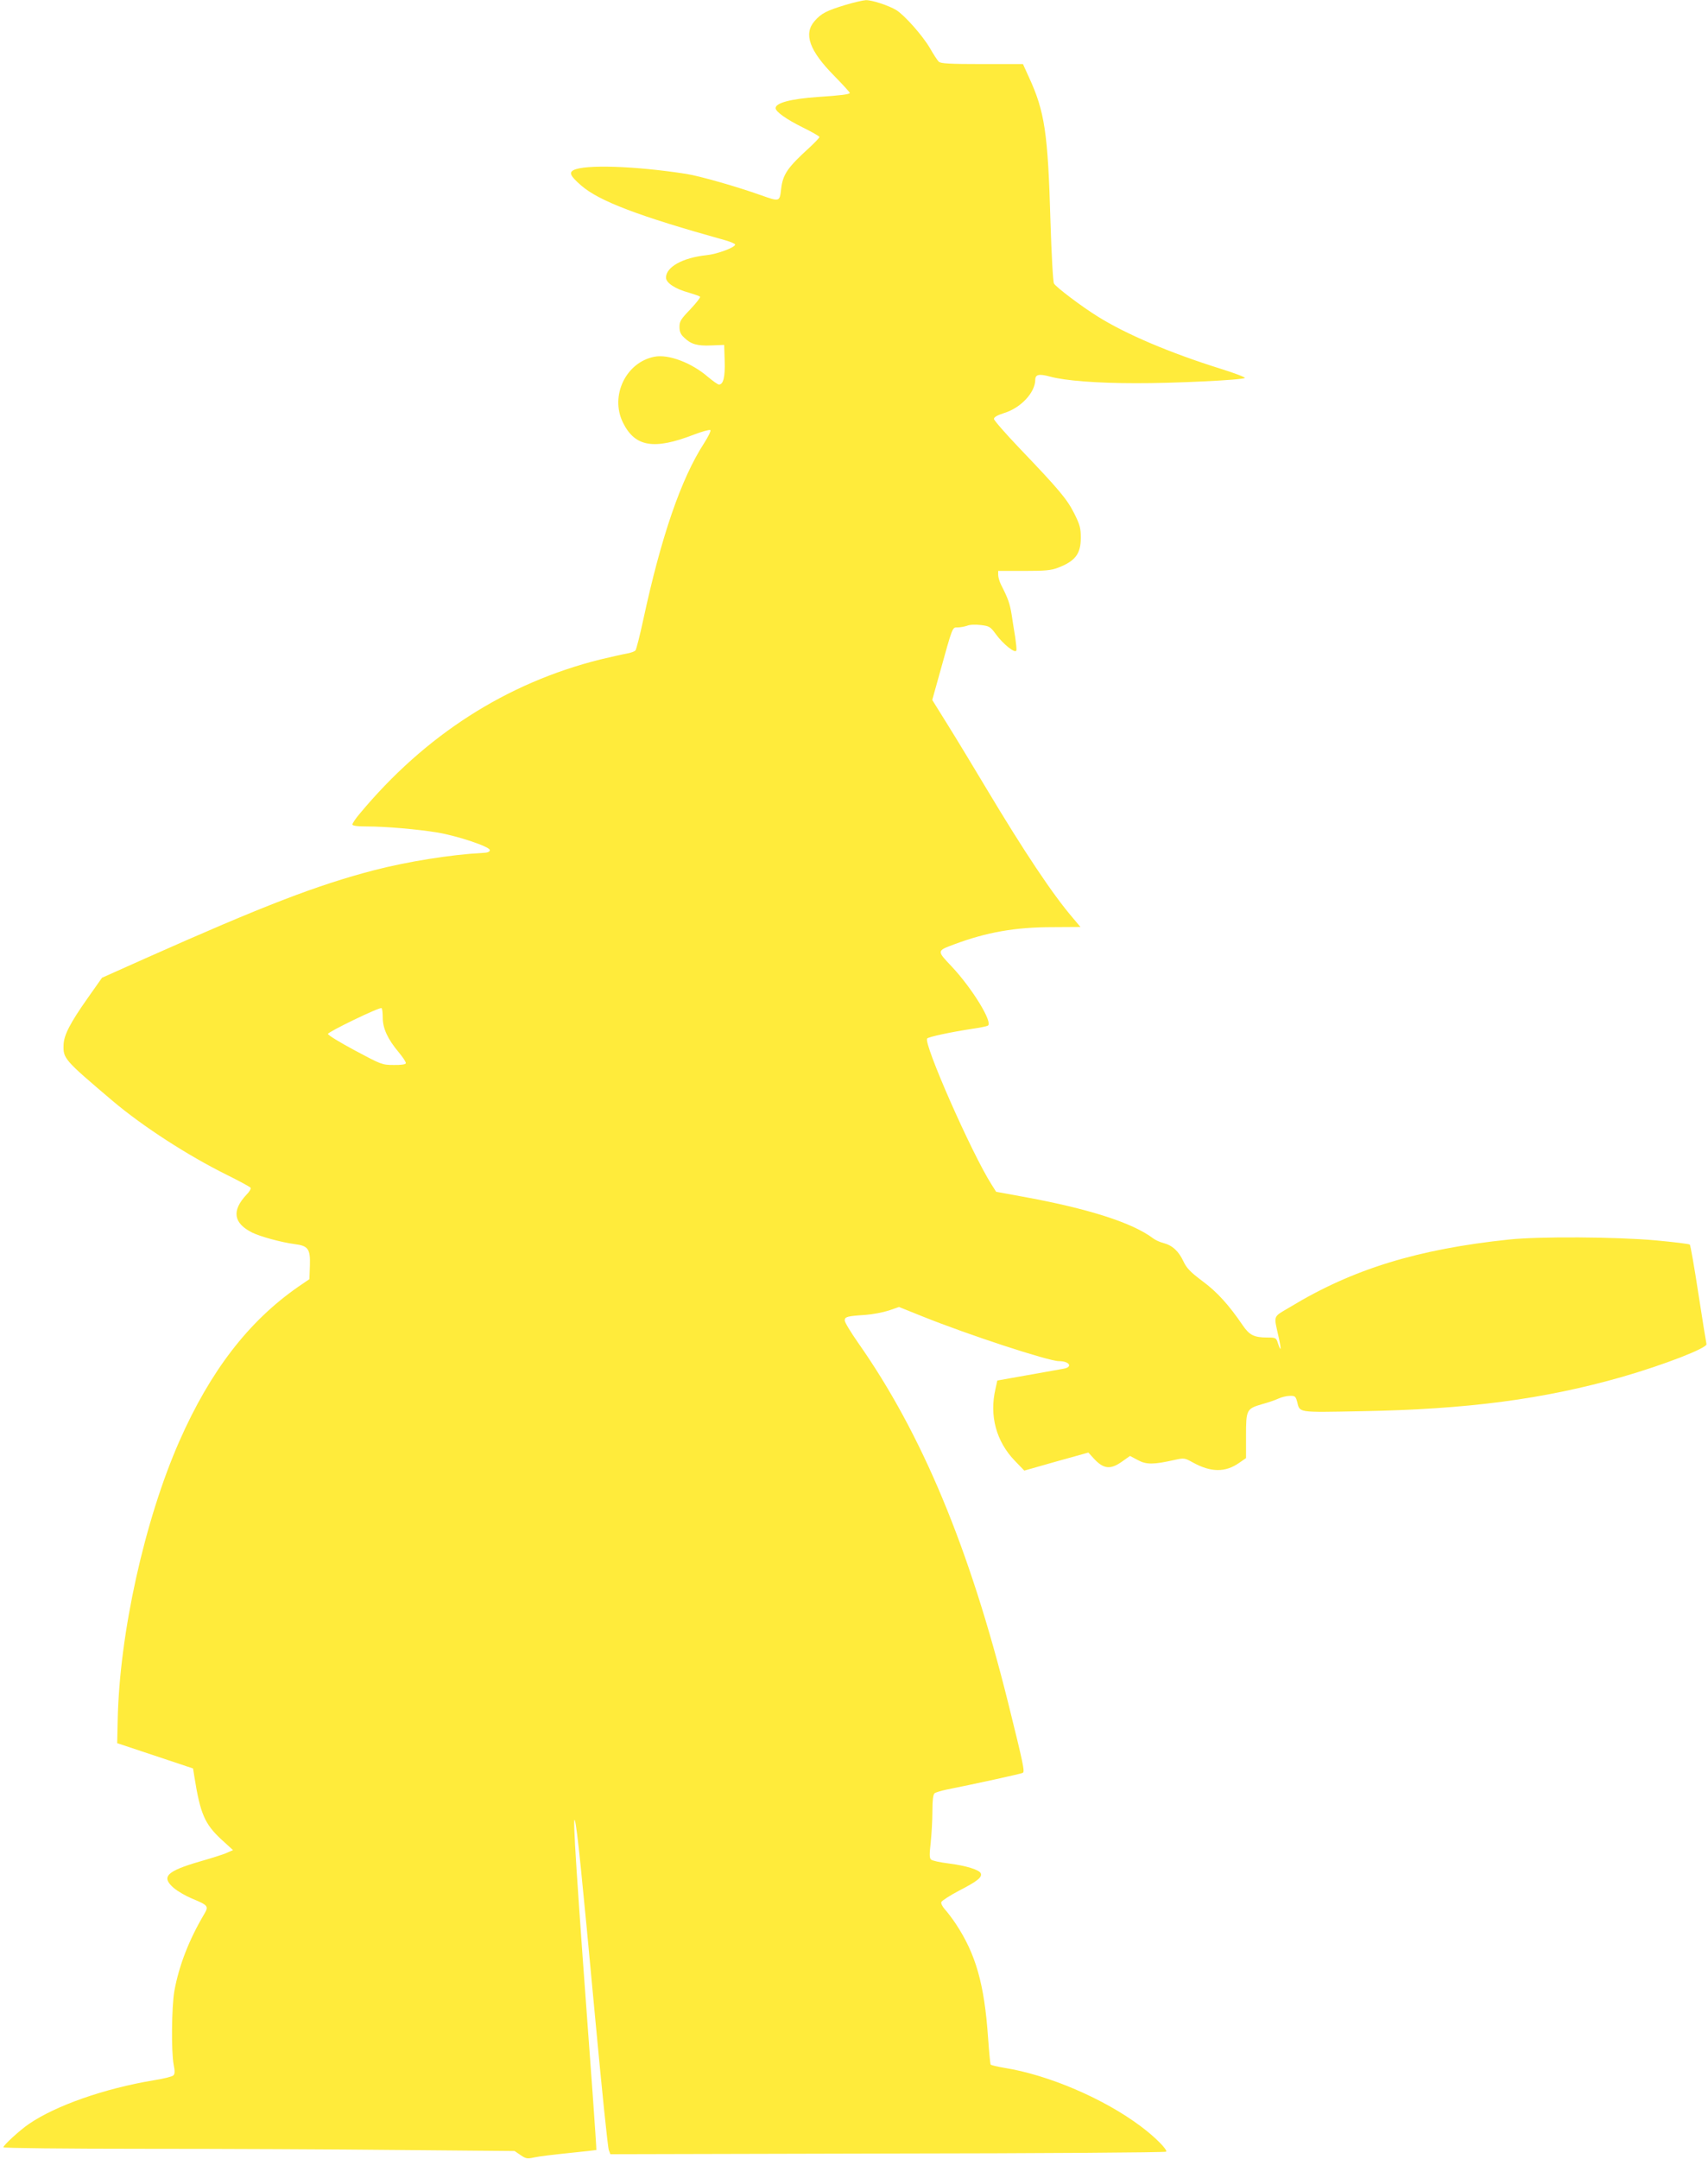 <?xml version="1.0" standalone="no"?>
<!DOCTYPE svg PUBLIC "-//W3C//DTD SVG 20010904//EN"
 "http://www.w3.org/TR/2001/REC-SVG-20010904/DTD/svg10.dtd">
<svg version="1.0" xmlns="http://www.w3.org/2000/svg"
 width="1013pt" height="1280pt" viewBox="0 0 1013 1280"
 preserveAspectRatio="xMidYMid meet">
<g transform="translate(0,1280) scale(0.1,-0.1)"
fill="#ffeb3b" stroke="none">
<path d="M5015 12771 c-112 -34 -144 -50 -184 -96 -66 -76 -31 -175 116 -324
51 -52 93 -98 93 -102 0 -8 -53 -15 -190 -24 -159 -11 -250 -35 -250 -66 0
-21 63 -66 160 -114 55 -27 100 -53 100 -57 0 -5 -26 -32 -57 -61 -131 -119
-160 -160 -170 -246 -9 -78 -8 -78 -121 -38 -140 50 -364 114 -442 126 -301
47 -603 57 -669 22 -27 -15 -18 -35 45 -90 106 -93 340 -182 857 -326 31 -9
57 -20 57 -25 0 -17 -107 -57 -170 -63 -141 -15 -240 -70 -240 -133 0 -31 54
-67 135 -89 33 -10 63 -20 67 -24 4 -3 -22 -37 -57 -74 -57 -59 -65 -72 -65
-105 0 -29 7 -45 28 -64 40 -39 78 -50 162 -46 l75 3 3 -95 c3 -96 -8 -140
-34 -140 -7 0 -36 21 -66 46 -96 83 -233 135 -316 119 -169 -32 -265 -231
-188 -389 71 -146 184 -165 421 -73 50 19 94 31 98 27 5 -4 -13 -40 -38 -79
-136 -210 -254 -554 -360 -1046 -20 -93 -41 -175 -46 -181 -6 -7 -29 -15 -52
-19 -23 -4 -94 -20 -157 -35 -556 -139 -1039 -448 -1428 -916 -23 -27 -42 -56
-42 -62 0 -8 27 -12 88 -12 112 0 302 -17 417 -36 119 -20 310 -84 310 -104 0
-11 -13 -16 -45 -17 -187 -10 -442 -51 -640 -102 -341 -89 -655 -210 -1360
-524 l-255 -114 -86 -122 c-103 -146 -140 -218 -142 -275 -3 -82 3 -89 292
-334 179 -151 443 -322 679 -439 73 -36 135 -70 138 -75 4 -5 -7 -24 -24 -41
-89 -95 -78 -169 34 -225 46 -23 173 -58 251 -68 81 -10 94 -29 91 -127 l-3
-81 -66 -45 c-294 -204 -521 -498 -705 -915 -207 -470 -356 -1143 -366 -1656
l-3 -135 225 -75 225 -75 8 -50 c35 -219 61 -279 160 -371 l69 -63 -34 -15
c-18 -9 -91 -32 -161 -52 -199 -58 -233 -91 -157 -157 23 -20 72 -48 108 -63
96 -40 101 -45 74 -91 -91 -153 -151 -308 -178 -458 -16 -93 -19 -357 -4 -436
8 -40 7 -56 -2 -64 -7 -7 -60 -20 -118 -29 -293 -49 -580 -150 -739 -259 -53
-36 -151 -126 -151 -138 0 -5 375 -9 833 -9 457 0 1140 -3 1516 -7 l683 -6 35
-24 c32 -22 40 -23 82 -14 25 6 118 17 206 26 88 9 160 17 162 18 1 2 -9 151
-22 332 -97 1309 -121 1675 -105 1620 13 -44 41 -320 120 -1170 39 -418 75
-771 81 -783 l9 -24 1644 4 c905 1 1648 6 1652 11 11 10 -66 88 -151 151 -217
163 -546 304 -808 346 -43 7 -80 16 -82 20 -2 4 -9 76 -15 161 -22 316 -73
495 -192 674 -22 33 -52 72 -66 87 -13 15 -22 33 -19 41 3 8 51 39 106 68 107
55 137 79 128 102 -8 21 -88 46 -192 59 -49 6 -96 16 -103 23 -10 9 -10 30 -2
101 5 49 10 132 10 185 0 65 4 100 13 107 6 5 39 15 72 22 166 33 441 93 451
99 13 7 3 53 -87 416 -229 918 -510 1593 -889 2133 -44 63 -80 122 -80 133 0
22 14 26 122 33 43 3 105 15 139 26 l61 21 137 -55 c273 -110 750 -266 811
-266 63 0 85 -35 28 -45 -18 -3 -114 -20 -213 -38 l-180 -32 -11 -50 c-37
-158 4 -311 115 -426 l56 -58 190 54 190 53 30 -33 c59 -65 100 -70 169 -21
l48 34 47 -25 c50 -27 92 -27 216 1 59 13 61 12 110 -15 107 -59 193 -60 276
-1 l39 27 0 133 c0 154 3 160 96 187 33 9 75 23 94 32 19 9 50 17 69 17 31 1
35 -2 44 -34 17 -67 -3 -64 377 -57 633 11 1086 71 1549 203 250 72 508 172
502 195 -2 8 -24 142 -48 299 -24 157 -47 288 -51 291 -4 4 -95 15 -202 25
-231 21 -694 24 -870 5 -543 -57 -929 -176 -1298 -400 -106 -63 -98 -44 -68
-181 16 -72 14 -90 -4 -36 -11 35 -13 36 -64 36 -78 0 -106 14 -146 73 -81
119 -151 197 -238 261 -72 54 -94 77 -113 117 -28 60 -65 95 -118 109 -21 5
-49 18 -62 28 -123 93 -386 177 -778 248 l-153 28 -26 41 c-120 188 -408 843
-383 868 10 10 140 38 272 58 42 6 81 14 88 18 31 19 -93 221 -214 350 -90 95
-90 93 14 132 193 72 363 102 583 102 l166 1 -47 56 c-116 135 -288 392 -511
765 -79 132 -183 304 -232 382 l-89 143 41 147 c82 295 77 283 110 283 16 0
41 5 56 10 16 7 51 8 82 4 50 -6 56 -10 89 -55 42 -58 116 -117 121 -95 2 8
-2 43 -7 78 -6 34 -15 95 -21 133 -11 67 -21 96 -62 176 -10 20 -18 47 -18 60
l0 24 152 0 c126 0 162 3 203 19 102 39 135 82 135 177 0 58 -5 77 -39 145
-43 85 -87 138 -326 388 -82 86 -150 164 -150 172 0 11 20 22 60 35 99 30 184
121 185 197 0 32 22 37 88 19 88 -24 276 -39 507 -39 224 -1 635 19 648 31 4
4 -61 29 -145 55 -300 94 -559 204 -727 309 -94 58 -249 175 -260 196 -6 10
-15 177 -21 372 -15 522 -34 648 -128 852 l-35 77 -243 0 c-191 0 -245 3 -256
14 -8 7 -32 44 -53 81 -45 76 -149 193 -199 225 -45 27 -144 60 -181 59 -16
-1 -70 -13 -120 -28z m-2745 -6005 c0 -64 31 -129 95 -205 25 -30 44 -59 42
-65 -2 -7 -30 -11 -73 -10 -67 0 -74 3 -229 86 -88 47 -160 91 -160 98 0 12
305 160 318 153 4 -2 7 -28 7 -57z"/>
</g>
</svg>
